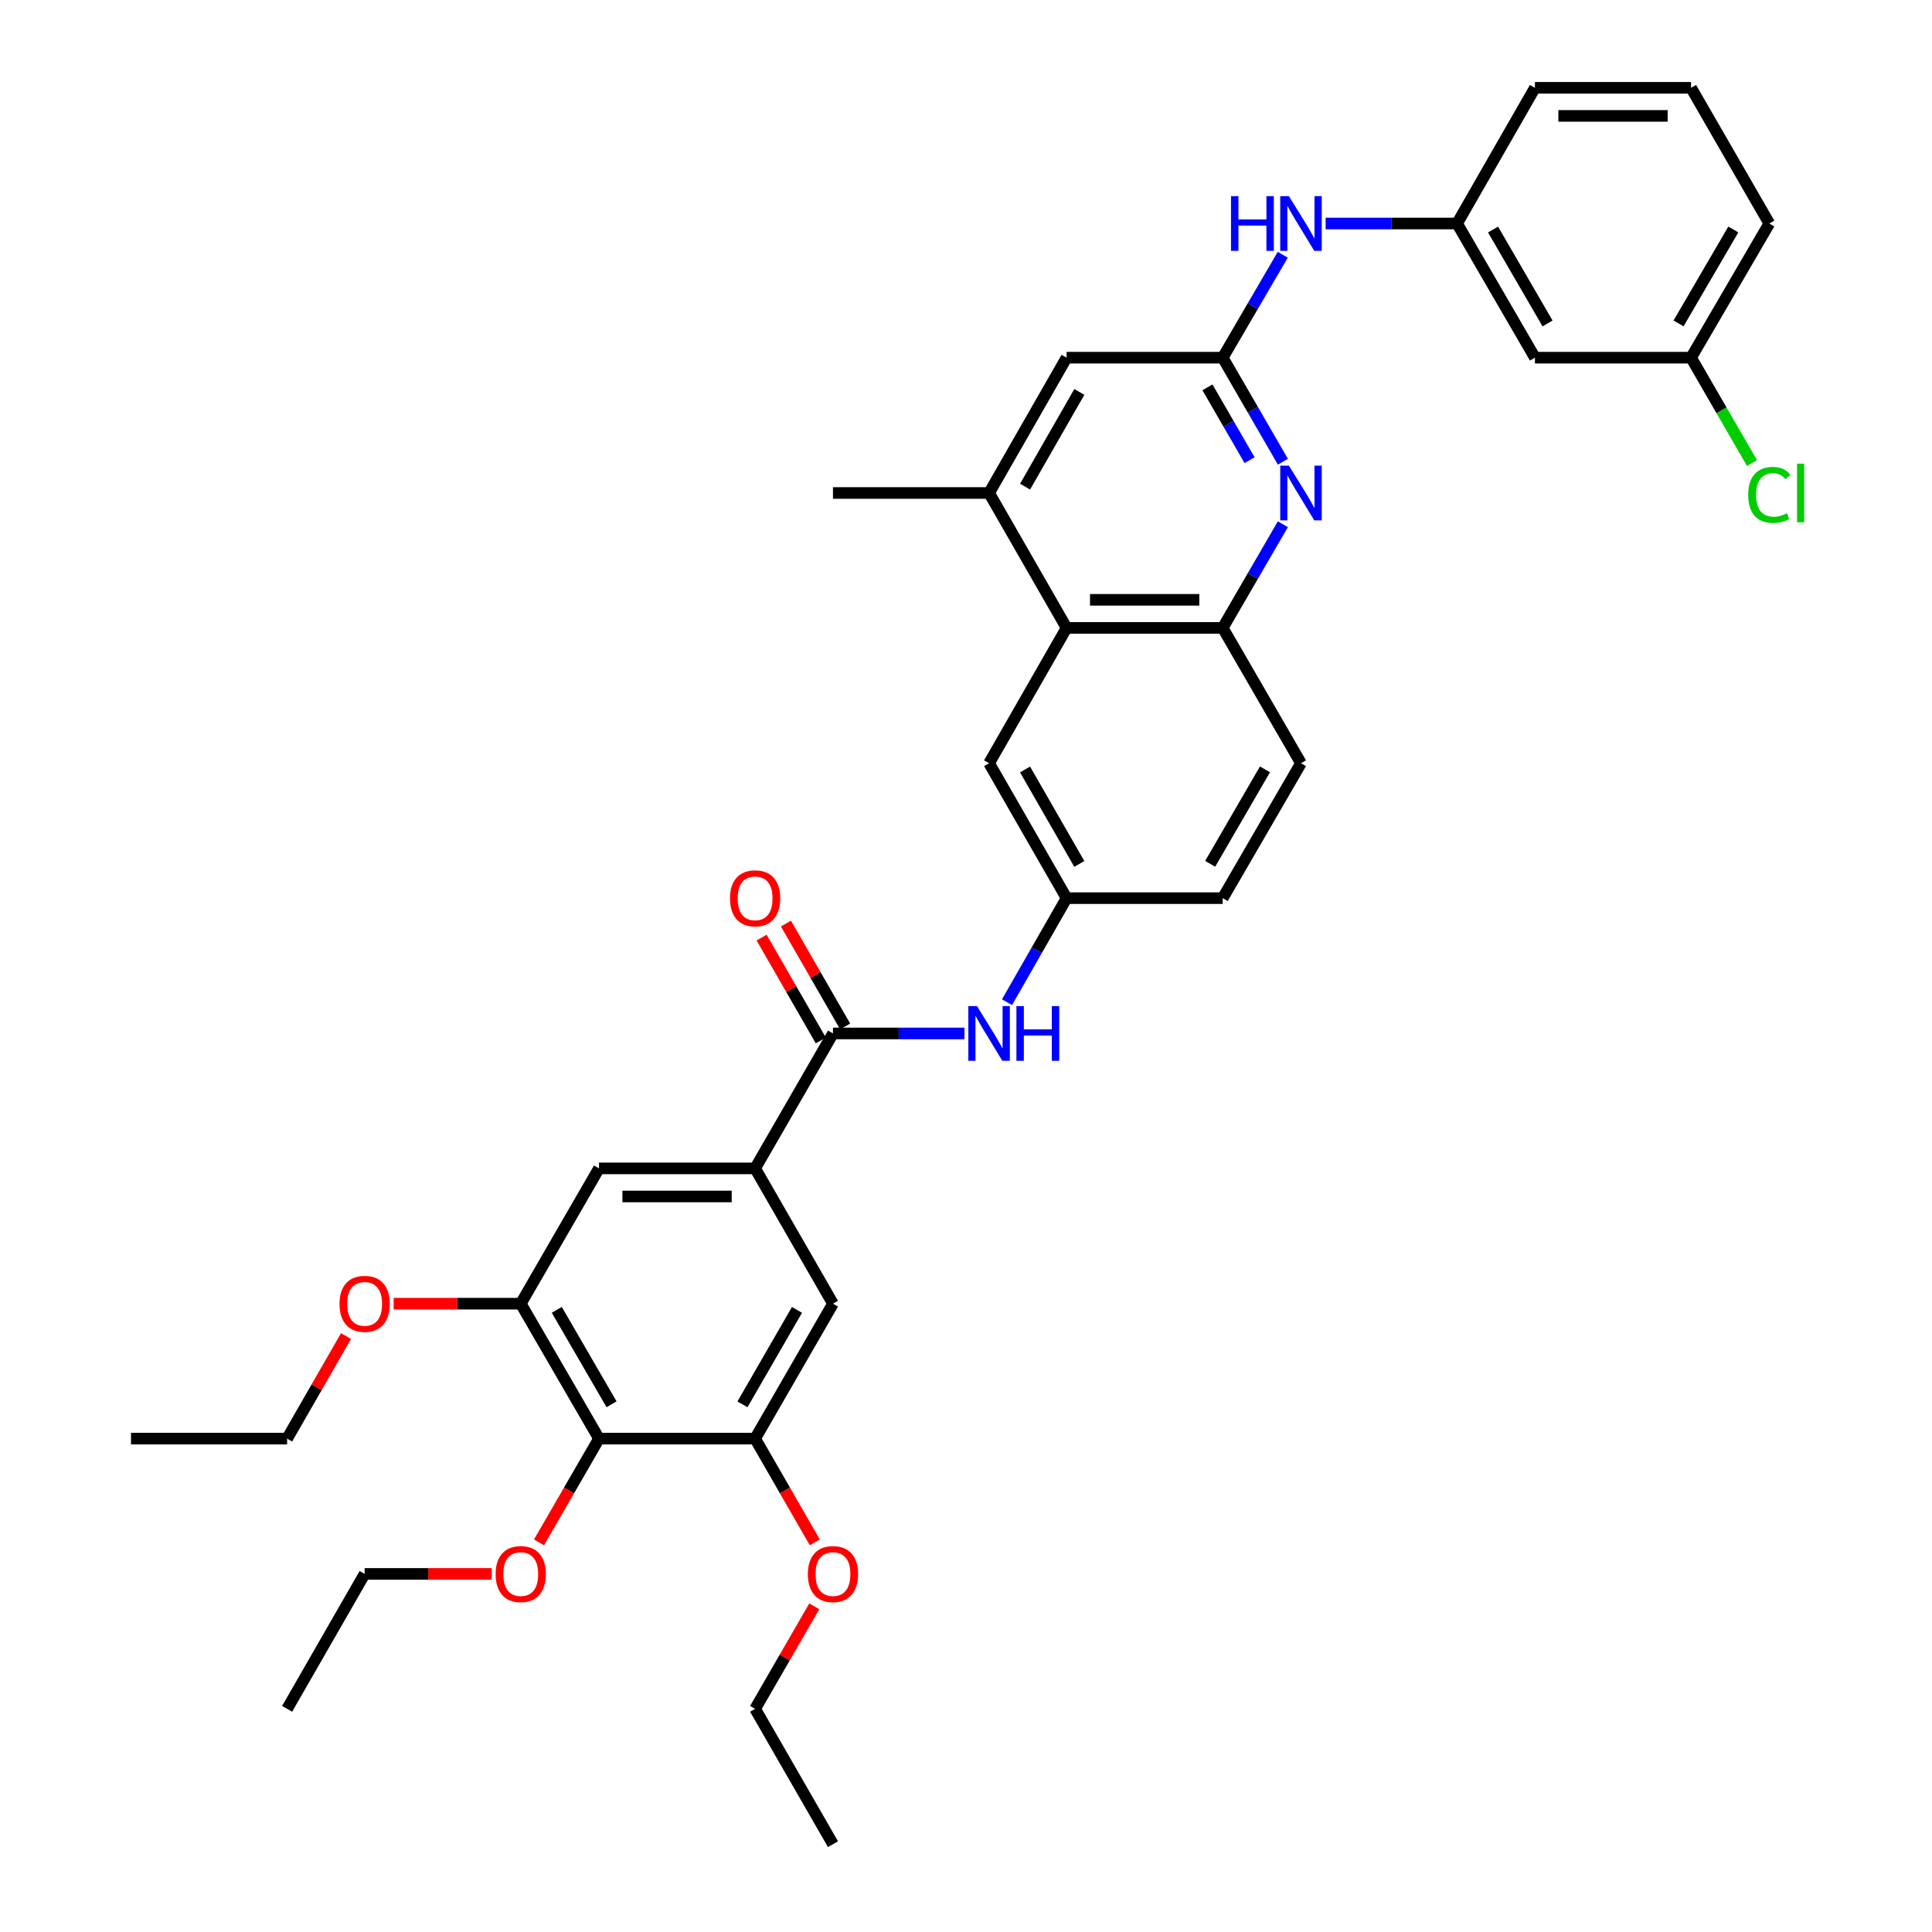<?xml version='1.0' encoding='iso-8859-1'?>
<svg version='1.1' baseProfile='full'
              xmlns='http://www.w3.org/2000/svg'
                      xmlns:rdkit='http://www.rdkit.org/xml'
                      xmlns:xlink='http://www.w3.org/1999/xlink'
                  xml:space='preserve'
width='1000px' height='1000px' viewBox='0 0 1000 1000'>
<!-- END OF HEADER -->
<rect style='opacity:1.0;fill:#FFFFFF;stroke:none' width='1000' height='1000' x='0' y='0'> </rect>
<path class='bond-1' d='M 664.03,238.987 L 648.453,212.06' style='fill:none;fill-rule:evenodd;stroke:#0000FF;stroke-width:6px;stroke-linecap:butt;stroke-linejoin:miter;stroke-opacity:1' />
<path class='bond-1' d='M 648.453,212.06 L 632.875,185.133' style='fill:none;fill-rule:evenodd;stroke:#000000;stroke-width:6px;stroke-linecap:butt;stroke-linejoin:miter;stroke-opacity:1' />
<path class='bond-1' d='M 646.777,238.187 L 635.872,219.338' style='fill:none;fill-rule:evenodd;stroke:#0000FF;stroke-width:6px;stroke-linecap:butt;stroke-linejoin:miter;stroke-opacity:1' />
<path class='bond-1' d='M 635.872,219.338 L 624.968,200.489' style='fill:none;fill-rule:evenodd;stroke:#000000;stroke-width:6px;stroke-linecap:butt;stroke-linejoin:miter;stroke-opacity:1' />
<path class='bond-5' d='M 664.006,271.348 L 648.44,298.176' style='fill:none;fill-rule:evenodd;stroke:#0000FF;stroke-width:6px;stroke-linecap:butt;stroke-linejoin:miter;stroke-opacity:1' />
<path class='bond-5' d='M 648.44,298.176 L 632.875,325.005' style='fill:none;fill-rule:evenodd;stroke:#000000;stroke-width:6px;stroke-linecap:butt;stroke-linejoin:miter;stroke-opacity:1' />
<path class='bond-0' d='M 431.145,534.913 L 465.169,534.913' style='fill:none;fill-rule:evenodd;stroke:#000000;stroke-width:6px;stroke-linecap:butt;stroke-linejoin:miter;stroke-opacity:1' />
<path class='bond-0' d='M 465.169,534.913 L 499.193,534.913' style='fill:none;fill-rule:evenodd;stroke:#0000FF;stroke-width:6px;stroke-linecap:butt;stroke-linejoin:miter;stroke-opacity:1' />
<path class='bond-2' d='M 431.145,534.913 L 390.846,604.757' style='fill:none;fill-rule:evenodd;stroke:#000000;stroke-width:6px;stroke-linecap:butt;stroke-linejoin:miter;stroke-opacity:1' />
<path class='bond-16' d='M 437.444,531.289 L 422.123,504.664' style='fill:none;fill-rule:evenodd;stroke:#000000;stroke-width:6px;stroke-linecap:butt;stroke-linejoin:miter;stroke-opacity:1' />
<path class='bond-16' d='M 422.123,504.664 L 406.801,478.04' style='fill:none;fill-rule:evenodd;stroke:#FF0000;stroke-width:6px;stroke-linecap:butt;stroke-linejoin:miter;stroke-opacity:1' />
<path class='bond-16' d='M 424.847,538.538 L 409.526,511.914' style='fill:none;fill-rule:evenodd;stroke:#000000;stroke-width:6px;stroke-linecap:butt;stroke-linejoin:miter;stroke-opacity:1' />
<path class='bond-16' d='M 409.526,511.914 L 394.204,485.289' style='fill:none;fill-rule:evenodd;stroke:#FF0000;stroke-width:6px;stroke-linecap:butt;stroke-linejoin:miter;stroke-opacity:1' />
<path class='bond-12' d='M 632.875,185.133 L 648.417,158.494' style='fill:none;fill-rule:evenodd;stroke:#000000;stroke-width:6px;stroke-linecap:butt;stroke-linejoin:miter;stroke-opacity:1' />
<path class='bond-12' d='M 648.417,158.494 L 663.958,131.855' style='fill:none;fill-rule:evenodd;stroke:#0000FF;stroke-width:6px;stroke-linecap:butt;stroke-linejoin:miter;stroke-opacity:1' />
<path class='bond-13' d='M 632.875,185.133 L 552.067,185.133' style='fill:none;fill-rule:evenodd;stroke:#000000;stroke-width:6px;stroke-linecap:butt;stroke-linejoin:miter;stroke-opacity:1' />
<path class='bond-10' d='M 390.846,604.757 L 431.145,674.785' style='fill:none;fill-rule:evenodd;stroke:#000000;stroke-width:6px;stroke-linecap:butt;stroke-linejoin:miter;stroke-opacity:1' />
<path class='bond-11' d='M 390.846,604.757 L 310.038,604.757' style='fill:none;fill-rule:evenodd;stroke:#000000;stroke-width:6px;stroke-linecap:butt;stroke-linejoin:miter;stroke-opacity:1' />
<path class='bond-11' d='M 378.725,619.29 L 322.16,619.29' style='fill:none;fill-rule:evenodd;stroke:#000000;stroke-width:6px;stroke-linecap:butt;stroke-linejoin:miter;stroke-opacity:1' />
<path class='bond-3' d='M 310.038,744.629 L 269.545,674.785' style='fill:none;fill-rule:evenodd;stroke:#000000;stroke-width:6px;stroke-linecap:butt;stroke-linejoin:miter;stroke-opacity:1' />
<path class='bond-3' d='M 316.538,726.862 L 288.193,677.972' style='fill:none;fill-rule:evenodd;stroke:#000000;stroke-width:6px;stroke-linecap:butt;stroke-linejoin:miter;stroke-opacity:1' />
<path class='bond-20' d='M 310.038,744.629 L 294.517,771.472' style='fill:none;fill-rule:evenodd;stroke:#000000;stroke-width:6px;stroke-linecap:butt;stroke-linejoin:miter;stroke-opacity:1' />
<path class='bond-20' d='M 294.517,771.472 L 278.995,798.315' style='fill:none;fill-rule:evenodd;stroke:#FF0000;stroke-width:6px;stroke-linecap:butt;stroke-linejoin:miter;stroke-opacity:1' />
<path class='bond-39' d='M 310.038,744.629 L 390.846,744.629' style='fill:none;fill-rule:evenodd;stroke:#000000;stroke-width:6px;stroke-linecap:butt;stroke-linejoin:miter;stroke-opacity:1' />
<path class='bond-4' d='M 552.067,325.005 L 632.875,325.005' style='fill:none;fill-rule:evenodd;stroke:#000000;stroke-width:6px;stroke-linecap:butt;stroke-linejoin:miter;stroke-opacity:1' />
<path class='bond-4' d='M 564.188,310.471 L 620.754,310.471' style='fill:none;fill-rule:evenodd;stroke:#000000;stroke-width:6px;stroke-linecap:butt;stroke-linejoin:miter;stroke-opacity:1' />
<path class='bond-9' d='M 552.067,325.005 L 511.954,255.17' style='fill:none;fill-rule:evenodd;stroke:#000000;stroke-width:6px;stroke-linecap:butt;stroke-linejoin:miter;stroke-opacity:1' />
<path class='bond-15' d='M 552.067,325.005 L 511.954,395.042' style='fill:none;fill-rule:evenodd;stroke:#000000;stroke-width:6px;stroke-linecap:butt;stroke-linejoin:miter;stroke-opacity:1' />
<path class='bond-19' d='M 632.875,325.005 L 673.392,395.042' style='fill:none;fill-rule:evenodd;stroke:#000000;stroke-width:6px;stroke-linecap:butt;stroke-linejoin:miter;stroke-opacity:1' />
<path class='bond-6' d='M 390.846,744.629 L 431.145,674.785' style='fill:none;fill-rule:evenodd;stroke:#000000;stroke-width:6px;stroke-linecap:butt;stroke-linejoin:miter;stroke-opacity:1' />
<path class='bond-6' d='M 384.303,726.889 L 412.512,677.998' style='fill:none;fill-rule:evenodd;stroke:#000000;stroke-width:6px;stroke-linecap:butt;stroke-linejoin:miter;stroke-opacity:1' />
<path class='bond-23' d='M 390.846,744.629 L 406.294,771.473' style='fill:none;fill-rule:evenodd;stroke:#000000;stroke-width:6px;stroke-linecap:butt;stroke-linejoin:miter;stroke-opacity:1' />
<path class='bond-23' d='M 406.294,771.473 L 421.742,798.317' style='fill:none;fill-rule:evenodd;stroke:#FF0000;stroke-width:6px;stroke-linecap:butt;stroke-linejoin:miter;stroke-opacity:1' />
<path class='bond-7' d='M 269.545,674.785 L 310.038,604.757' style='fill:none;fill-rule:evenodd;stroke:#000000;stroke-width:6px;stroke-linecap:butt;stroke-linejoin:miter;stroke-opacity:1' />
<path class='bond-24' d='M 269.545,674.785 L 236.652,674.785' style='fill:none;fill-rule:evenodd;stroke:#000000;stroke-width:6px;stroke-linecap:butt;stroke-linejoin:miter;stroke-opacity:1' />
<path class='bond-24' d='M 236.652,674.785 L 203.758,674.785' style='fill:none;fill-rule:evenodd;stroke:#FF0000;stroke-width:6px;stroke-linecap:butt;stroke-linejoin:miter;stroke-opacity:1' />
<path class='bond-8' d='M 521.22,518.736 L 536.644,491.81' style='fill:none;fill-rule:evenodd;stroke:#0000FF;stroke-width:6px;stroke-linecap:butt;stroke-linejoin:miter;stroke-opacity:1' />
<path class='bond-8' d='M 536.644,491.81 L 552.067,464.885' style='fill:none;fill-rule:evenodd;stroke:#000000;stroke-width:6px;stroke-linecap:butt;stroke-linejoin:miter;stroke-opacity:1' />
<path class='bond-26' d='M 511.954,255.17 L 431.145,255.17' style='fill:none;fill-rule:evenodd;stroke:#000000;stroke-width:6px;stroke-linecap:butt;stroke-linejoin:miter;stroke-opacity:1' />
<path class='bond-36' d='M 511.954,255.17 L 552.067,185.133' style='fill:none;fill-rule:evenodd;stroke:#000000;stroke-width:6px;stroke-linecap:butt;stroke-linejoin:miter;stroke-opacity:1' />
<path class='bond-36' d='M 530.582,251.887 L 558.662,202.862' style='fill:none;fill-rule:evenodd;stroke:#000000;stroke-width:6px;stroke-linecap:butt;stroke-linejoin:miter;stroke-opacity:1' />
<path class='bond-17' d='M 686.152,115.685 L 720.168,115.685' style='fill:none;fill-rule:evenodd;stroke:#0000FF;stroke-width:6px;stroke-linecap:butt;stroke-linejoin:miter;stroke-opacity:1' />
<path class='bond-17' d='M 720.168,115.685 L 754.184,115.685' style='fill:none;fill-rule:evenodd;stroke:#000000;stroke-width:6px;stroke-linecap:butt;stroke-linejoin:miter;stroke-opacity:1' />
<path class='bond-14' d='M 552.067,464.885 L 632.875,464.885' style='fill:none;fill-rule:evenodd;stroke:#000000;stroke-width:6px;stroke-linecap:butt;stroke-linejoin:miter;stroke-opacity:1' />
<path class='bond-37' d='M 552.067,464.885 L 511.954,395.042' style='fill:none;fill-rule:evenodd;stroke:#000000;stroke-width:6px;stroke-linecap:butt;stroke-linejoin:miter;stroke-opacity:1' />
<path class='bond-37' d='M 558.653,447.17 L 530.574,398.28' style='fill:none;fill-rule:evenodd;stroke:#000000;stroke-width:6px;stroke-linecap:butt;stroke-linejoin:miter;stroke-opacity:1' />
<path class='bond-18' d='M 754.184,115.685 L 794.483,185.133' style='fill:none;fill-rule:evenodd;stroke:#000000;stroke-width:6px;stroke-linecap:butt;stroke-linejoin:miter;stroke-opacity:1' />
<path class='bond-18' d='M 772.8,118.808 L 801.009,167.421' style='fill:none;fill-rule:evenodd;stroke:#000000;stroke-width:6px;stroke-linecap:butt;stroke-linejoin:miter;stroke-opacity:1' />
<path class='bond-28' d='M 754.184,115.685 L 794.483,45.455' style='fill:none;fill-rule:evenodd;stroke:#000000;stroke-width:6px;stroke-linecap:butt;stroke-linejoin:miter;stroke-opacity:1' />
<path class='bond-21' d='M 794.483,185.133 L 875.291,185.133' style='fill:none;fill-rule:evenodd;stroke:#000000;stroke-width:6px;stroke-linecap:butt;stroke-linejoin:miter;stroke-opacity:1' />
<path class='bond-22' d='M 673.392,395.042 L 632.875,464.885' style='fill:none;fill-rule:evenodd;stroke:#000000;stroke-width:6px;stroke-linecap:butt;stroke-linejoin:miter;stroke-opacity:1' />
<path class='bond-22' d='M 654.743,398.225 L 626.381,447.115' style='fill:none;fill-rule:evenodd;stroke:#000000;stroke-width:6px;stroke-linecap:butt;stroke-linejoin:miter;stroke-opacity:1' />
<path class='bond-30' d='M 254.525,814.657 L 221.631,814.657' style='fill:none;fill-rule:evenodd;stroke:#FF0000;stroke-width:6px;stroke-linecap:butt;stroke-linejoin:miter;stroke-opacity:1' />
<path class='bond-30' d='M 221.631,814.657 L 188.737,814.657' style='fill:none;fill-rule:evenodd;stroke:#000000;stroke-width:6px;stroke-linecap:butt;stroke-linejoin:miter;stroke-opacity:1' />
<path class='bond-25' d='M 875.291,185.133 L 891.065,212.41' style='fill:none;fill-rule:evenodd;stroke:#000000;stroke-width:6px;stroke-linecap:butt;stroke-linejoin:miter;stroke-opacity:1' />
<path class='bond-25' d='M 891.065,212.41 L 906.839,239.687' style='fill:none;fill-rule:evenodd;stroke:#00CC00;stroke-width:6px;stroke-linecap:butt;stroke-linejoin:miter;stroke-opacity:1' />
<path class='bond-38' d='M 875.291,185.133 L 915.792,115.685' style='fill:none;fill-rule:evenodd;stroke:#000000;stroke-width:6px;stroke-linecap:butt;stroke-linejoin:miter;stroke-opacity:1' />
<path class='bond-38' d='M 868.812,167.394 L 897.162,118.781' style='fill:none;fill-rule:evenodd;stroke:#000000;stroke-width:6px;stroke-linecap:butt;stroke-linejoin:miter;stroke-opacity:1' />
<path class='bond-31' d='M 421.466,831.433 L 406.156,857.967' style='fill:none;fill-rule:evenodd;stroke:#FF0000;stroke-width:6px;stroke-linecap:butt;stroke-linejoin:miter;stroke-opacity:1' />
<path class='bond-31' d='M 406.156,857.967 L 390.846,884.5' style='fill:none;fill-rule:evenodd;stroke:#000000;stroke-width:6px;stroke-linecap:butt;stroke-linejoin:miter;stroke-opacity:1' />
<path class='bond-32' d='M 179.1,691.559 L 163.854,718.094' style='fill:none;fill-rule:evenodd;stroke:#FF0000;stroke-width:6px;stroke-linecap:butt;stroke-linejoin:miter;stroke-opacity:1' />
<path class='bond-32' d='M 163.854,718.094 L 148.608,744.629' style='fill:none;fill-rule:evenodd;stroke:#000000;stroke-width:6px;stroke-linecap:butt;stroke-linejoin:miter;stroke-opacity:1' />
<path class='bond-27' d='M 875.291,45.455 L 794.483,45.455' style='fill:none;fill-rule:evenodd;stroke:#000000;stroke-width:6px;stroke-linecap:butt;stroke-linejoin:miter;stroke-opacity:1' />
<path class='bond-27' d='M 863.17,59.988 L 806.604,59.988' style='fill:none;fill-rule:evenodd;stroke:#000000;stroke-width:6px;stroke-linecap:butt;stroke-linejoin:miter;stroke-opacity:1' />
<path class='bond-29' d='M 875.291,45.455 L 915.792,115.685' style='fill:none;fill-rule:evenodd;stroke:#000000;stroke-width:6px;stroke-linecap:butt;stroke-linejoin:miter;stroke-opacity:1' />
<path class='bond-35' d='M 188.737,814.657 L 148.608,884.5' style='fill:none;fill-rule:evenodd;stroke:#000000;stroke-width:6px;stroke-linecap:butt;stroke-linejoin:miter;stroke-opacity:1' />
<path class='bond-34' d='M 390.846,884.5 L 431.145,954.545' style='fill:none;fill-rule:evenodd;stroke:#000000;stroke-width:6px;stroke-linecap:butt;stroke-linejoin:miter;stroke-opacity:1' />
<path class='bond-33' d='M 148.608,744.629 L 67.808,744.629' style='fill:none;fill-rule:evenodd;stroke:#000000;stroke-width:6px;stroke-linecap:butt;stroke-linejoin:miter;stroke-opacity:1' />
<path  class='atom-0' d='M 667.132 241.01
L 676.412 256.01
Q 677.332 257.49, 678.812 260.17
Q 680.292 262.85, 680.372 263.01
L 680.372 241.01
L 684.132 241.01
L 684.132 269.33
L 680.252 269.33
L 670.292 252.93
Q 669.132 251.01, 667.892 248.81
Q 666.692 246.61, 666.332 245.93
L 666.332 269.33
L 662.652 269.33
L 662.652 241.01
L 667.132 241.01
' fill='#0000FF'/>
<path  class='atom-9' d='M 505.694 520.753
L 514.974 535.753
Q 515.894 537.233, 517.374 539.913
Q 518.854 542.593, 518.934 542.753
L 518.934 520.753
L 522.694 520.753
L 522.694 549.073
L 518.814 549.073
L 508.854 532.673
Q 507.694 530.753, 506.454 528.553
Q 505.254 526.353, 504.894 525.673
L 504.894 549.073
L 501.214 549.073
L 501.214 520.753
L 505.694 520.753
' fill='#0000FF'/>
<path  class='atom-9' d='M 526.094 520.753
L 529.934 520.753
L 529.934 532.793
L 544.414 532.793
L 544.414 520.753
L 548.254 520.753
L 548.254 549.073
L 544.414 549.073
L 544.414 535.993
L 529.934 535.993
L 529.934 549.073
L 526.094 549.073
L 526.094 520.753
' fill='#0000FF'/>
<path  class='atom-13' d='M 637.172 101.525
L 641.012 101.525
L 641.012 113.565
L 655.492 113.565
L 655.492 101.525
L 659.332 101.525
L 659.332 129.845
L 655.492 129.845
L 655.492 116.765
L 641.012 116.765
L 641.012 129.845
L 637.172 129.845
L 637.172 101.525
' fill='#0000FF'/>
<path  class='atom-13' d='M 667.132 101.525
L 676.412 116.525
Q 677.332 118.005, 678.812 120.685
Q 680.292 123.365, 680.372 123.525
L 680.372 101.525
L 684.132 101.525
L 684.132 129.845
L 680.252 129.845
L 670.292 113.445
Q 669.132 111.525, 667.892 109.325
Q 666.692 107.125, 666.332 106.445
L 666.332 129.845
L 662.652 129.845
L 662.652 101.525
L 667.132 101.525
' fill='#0000FF'/>
<path  class='atom-17' d='M 377.846 464.965
Q 377.846 458.165, 381.206 454.365
Q 384.566 450.565, 390.846 450.565
Q 397.126 450.565, 400.486 454.365
Q 403.846 458.165, 403.846 464.965
Q 403.846 471.845, 400.446 475.765
Q 397.046 479.645, 390.846 479.645
Q 384.606 479.645, 381.206 475.765
Q 377.846 471.885, 377.846 464.965
M 390.846 476.445
Q 395.166 476.445, 397.486 473.565
Q 399.846 470.645, 399.846 464.965
Q 399.846 459.405, 397.486 456.605
Q 395.166 453.765, 390.846 453.765
Q 386.526 453.765, 384.166 456.565
Q 381.846 459.365, 381.846 464.965
Q 381.846 470.685, 384.166 473.565
Q 386.526 476.445, 390.846 476.445
' fill='#FF0000'/>
<path  class='atom-21' d='M 256.545 814.737
Q 256.545 807.937, 259.905 804.137
Q 263.265 800.337, 269.545 800.337
Q 275.825 800.337, 279.185 804.137
Q 282.545 807.937, 282.545 814.737
Q 282.545 821.617, 279.145 825.537
Q 275.745 829.417, 269.545 829.417
Q 263.305 829.417, 259.905 825.537
Q 256.545 821.657, 256.545 814.737
M 269.545 826.217
Q 273.865 826.217, 276.185 823.337
Q 278.545 820.417, 278.545 814.737
Q 278.545 809.177, 276.185 806.377
Q 273.865 803.537, 269.545 803.537
Q 265.225 803.537, 262.865 806.337
Q 260.545 809.137, 260.545 814.737
Q 260.545 820.457, 262.865 823.337
Q 265.225 826.217, 269.545 826.217
' fill='#FF0000'/>
<path  class='atom-24' d='M 418.145 814.737
Q 418.145 807.937, 421.505 804.137
Q 424.865 800.337, 431.145 800.337
Q 437.425 800.337, 440.785 804.137
Q 444.145 807.937, 444.145 814.737
Q 444.145 821.617, 440.745 825.537
Q 437.345 829.417, 431.145 829.417
Q 424.905 829.417, 421.505 825.537
Q 418.145 821.657, 418.145 814.737
M 431.145 826.217
Q 435.465 826.217, 437.785 823.337
Q 440.145 820.417, 440.145 814.737
Q 440.145 809.177, 437.785 806.377
Q 435.465 803.537, 431.145 803.537
Q 426.825 803.537, 424.465 806.337
Q 422.145 809.137, 422.145 814.737
Q 422.145 820.457, 424.465 823.337
Q 426.825 826.217, 431.145 826.217
' fill='#FF0000'/>
<path  class='atom-25' d='M 175.737 674.865
Q 175.737 668.065, 179.097 664.265
Q 182.457 660.465, 188.737 660.465
Q 195.017 660.465, 198.377 664.265
Q 201.737 668.065, 201.737 674.865
Q 201.737 681.745, 198.337 685.665
Q 194.937 689.545, 188.737 689.545
Q 182.497 689.545, 179.097 685.665
Q 175.737 681.785, 175.737 674.865
M 188.737 686.345
Q 193.057 686.345, 195.377 683.465
Q 197.737 680.545, 197.737 674.865
Q 197.737 669.305, 195.377 666.505
Q 193.057 663.665, 188.737 663.665
Q 184.417 663.665, 182.057 666.465
Q 179.737 669.265, 179.737 674.865
Q 179.737 680.585, 182.057 683.465
Q 184.417 686.345, 188.737 686.345
' fill='#FF0000'/>
<path  class='atom-26' d='M 904.872 256.15
Q 904.872 249.11, 908.152 245.43
Q 911.472 241.71, 917.752 241.71
Q 923.592 241.71, 926.712 245.83
L 924.072 247.99
Q 921.792 244.99, 917.752 244.99
Q 913.472 244.99, 911.192 247.87
Q 908.952 250.71, 908.952 256.15
Q 908.952 261.75, 911.272 264.63
Q 913.632 267.51, 918.192 267.51
Q 921.312 267.51, 924.952 265.63
L 926.072 268.63
Q 924.592 269.59, 922.352 270.15
Q 920.112 270.71, 917.632 270.71
Q 911.472 270.71, 908.152 266.95
Q 904.872 263.19, 904.872 256.15
' fill='#00CC00'/>
<path  class='atom-26' d='M 930.152 239.99
L 933.832 239.99
L 933.832 270.35
L 930.152 270.35
L 930.152 239.99
' fill='#00CC00'/>
</svg>
